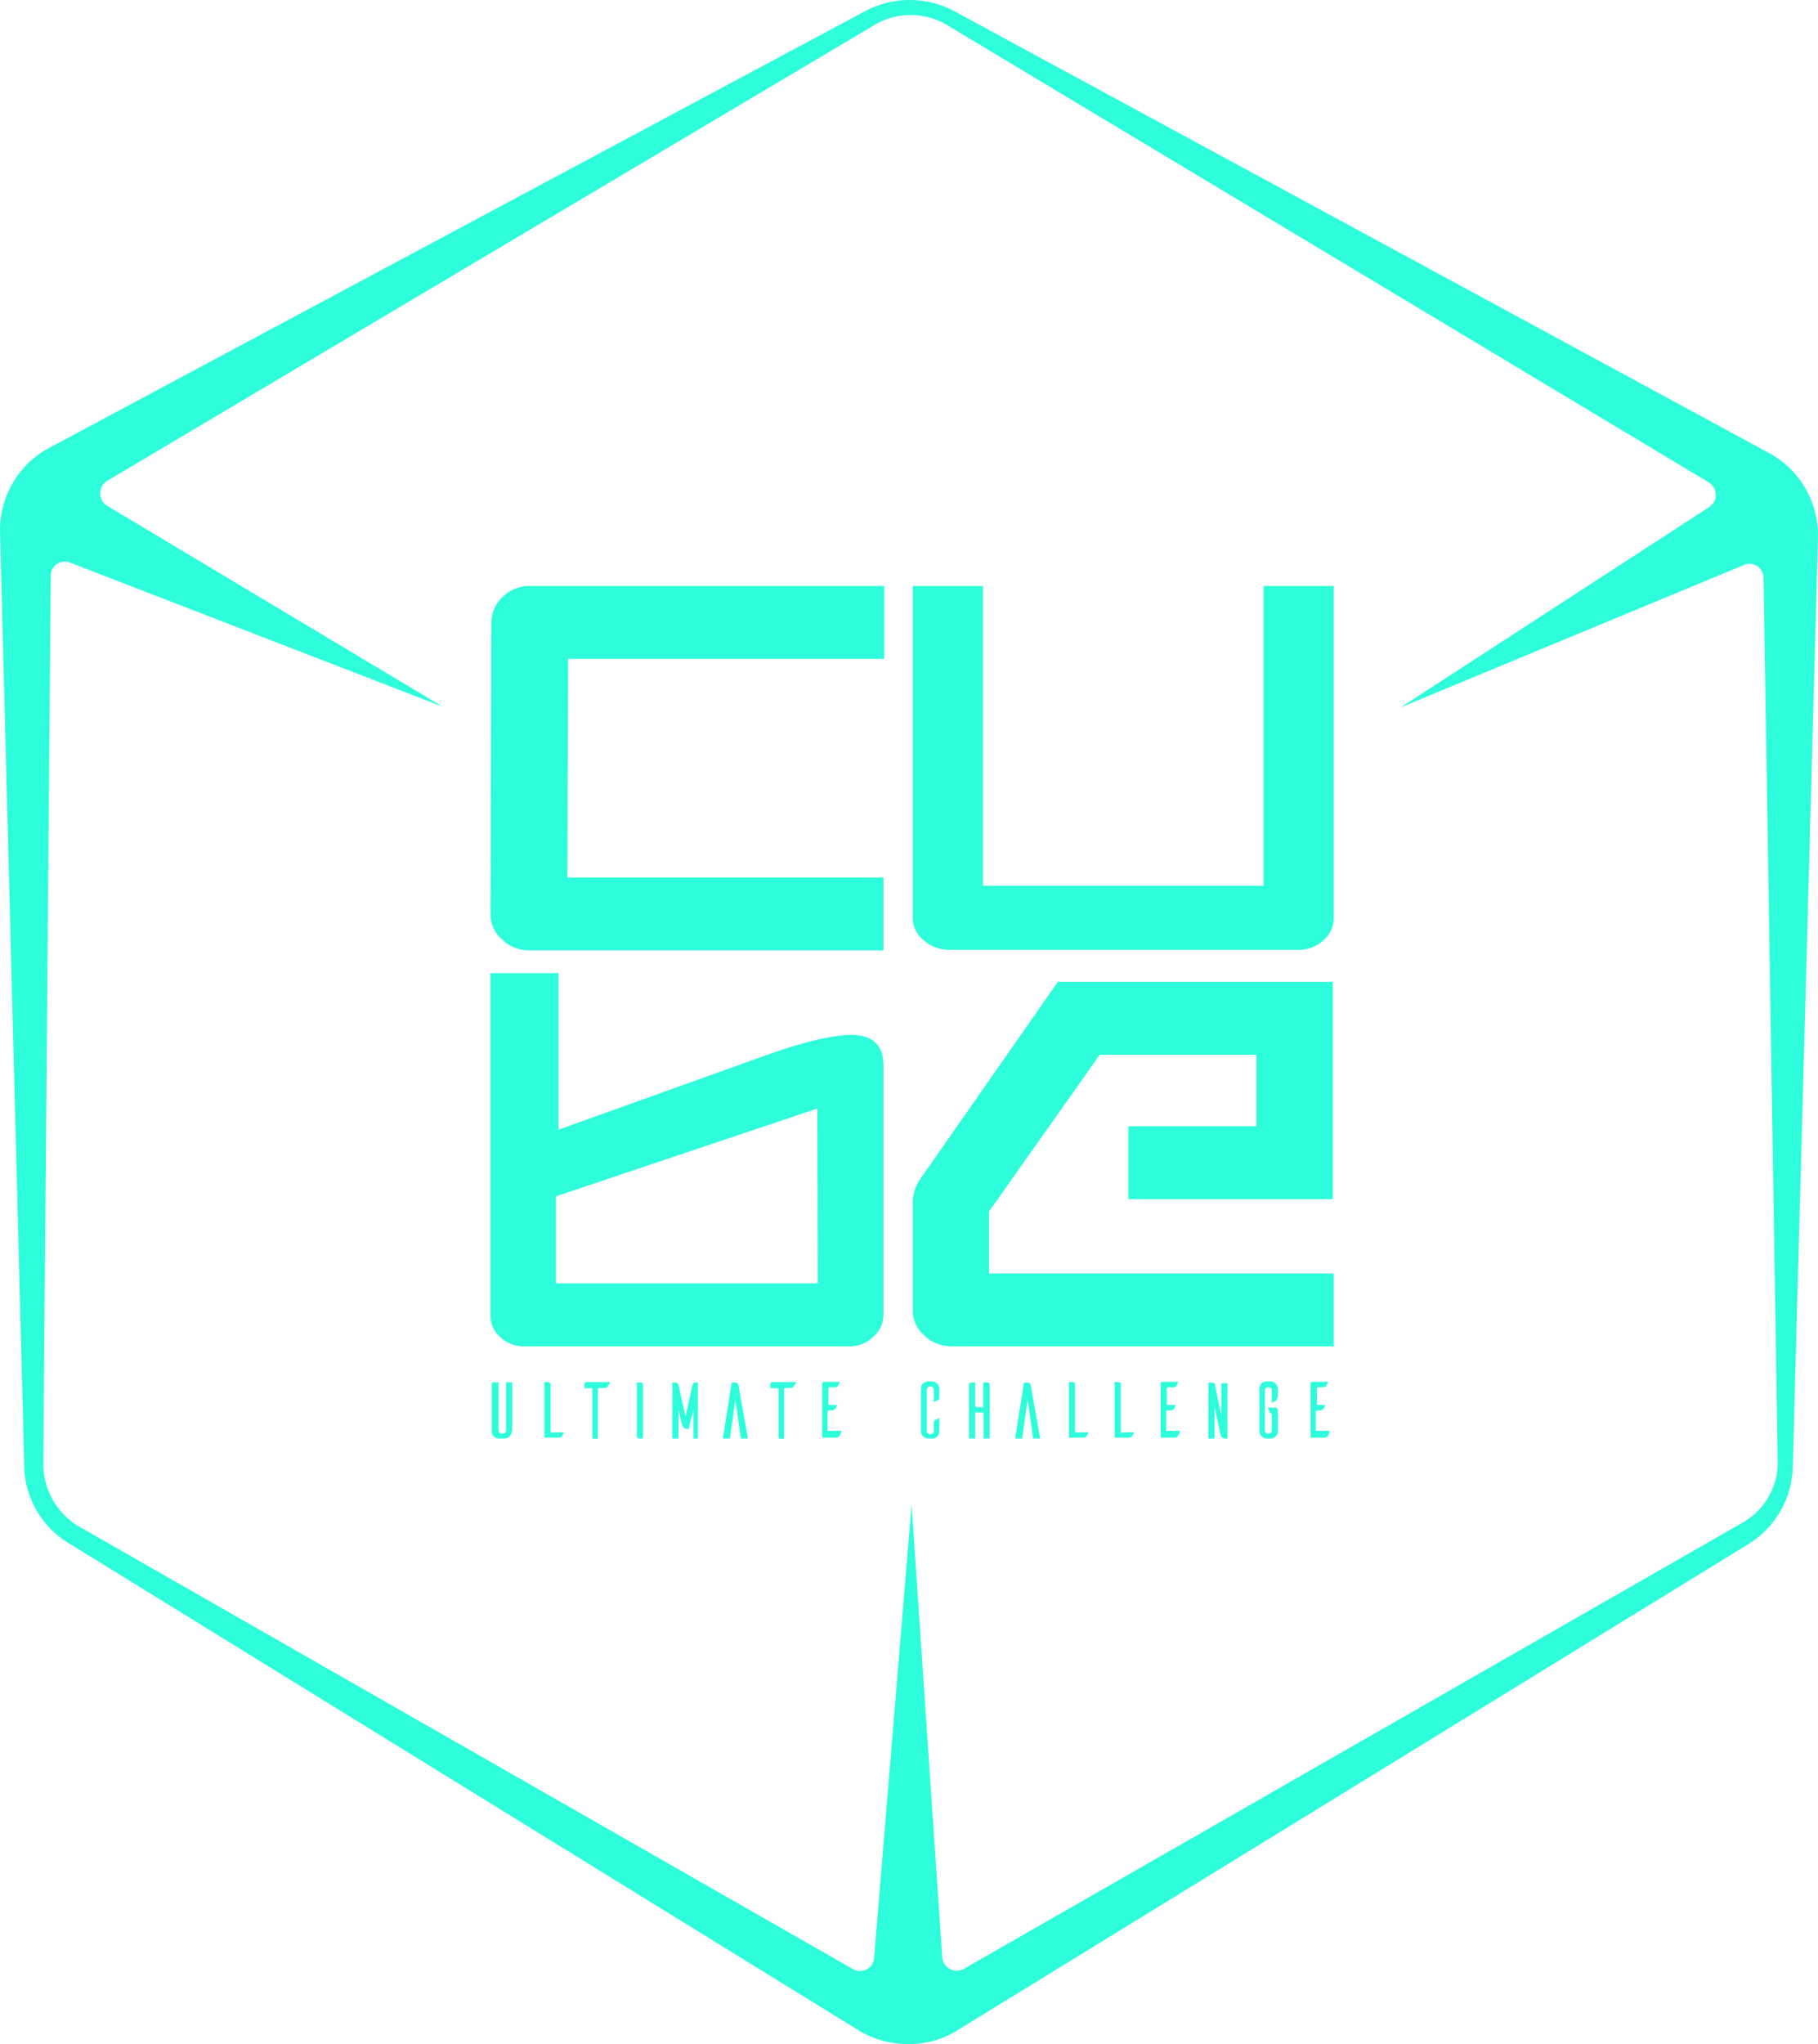 <svg xmlns="http://www.w3.org/2000/svg" viewBox="0 0 257.89 289.88">
    <defs>
        <style>
            .cls-1 {
                fill: #2efddb;
            }
        </style>
    </defs>
    <g id="Layer_2" data-name="Layer 2">
        <g id="Layer_1-2" data-name="Layer 1">
            <g id="BLACK">
                <g id="CUBE_LETTERS">
                    <path class="cls-1"
                        d="M71.31,84.64a5.44,5.44,0,0,1,3.77-1.54h50.34V93.44H80.59l-.1,31h44.83v10.34H75a5.44,5.44,0,0,1-3.77-1.54,4.63,4.63,0,0,1-1.64-3.58l.1-41.35A5,5,0,0,1,71.31,84.64Z" />
                    <path class="cls-1"
                        d="M139.43,83.1v42.51h39.81V83.1h9.95v47.05a4.11,4.11,0,0,1-1.45,3.19,5,5,0,0,1-3.48,1.36H134.5a5.47,5.47,0,0,1-3.48-1.36,4.07,4.07,0,0,1-1.54-3.19V83.1Z" />
                    <path class="cls-1"
                        d="M79.23,160.2l29.38-10.53q8.11-2.89,12.17-2.9c3,0,4.54,1.45,4.54,4.35v35.37a4.06,4.06,0,0,1-1.45,3.09,4.7,4.7,0,0,1-3.18,1.35H74.21a4.78,4.78,0,0,1-3.29-1.35,4,4,0,0,1-1.35-3.09V138h9.66Zm36.72-3-37.1,12.46V182H116Z" />
                    <path class="cls-1"
                        d="M130.44,167.35l19.62-28.11h39v30.82h-29V159.72h18.16V149.58H156L140.3,171.8v8.79h48.89v10.34h-54.3a5.44,5.44,0,0,1-3.77-1.54,4.63,4.63,0,0,1-1.64-3.58V170.35A5.81,5.81,0,0,1,130.44,167.35Z" />
                </g>
                <g id="PHRASE">
                    <path class="cls-1"
                        d="M72.57,203a1,1,0,0,1-1.07,1h-.67a1,1,0,0,1-1.07-1v-6.76c0-.1.1-.2.29-.2h.68v6.86a.44.44,0,0,0,.48.39h.1a.44.44,0,0,0,.48-.39v-6.86h.87v7Z" />
                    <path class="cls-1"
                        d="M80,203.11a4.44,4.44,0,0,1-.29.58.61.61,0,0,1-.49.19h-2V196h.58a.3.3,0,0,1,.29.29v6.86Z" />
                    <path class="cls-1"
                        d="M86.19,196.63c0,.1-.19.2-.48.2H85a.2.2,0,0,0-.19.19v7h-.58c-.2,0-.2-.1-.2-.2v-6.95H82.9v-.58a.31.31,0,0,1,.29-.29h3.39Z" />
                    <path class="cls-1" d="M90.83,196.05a.34.34,0,0,1,.38.29V204h-.58c-.19,0-.19-.1-.29-.2v-7.73Z" />
                    <path class="cls-1"
                        d="M99.23,204h-.87v-4.06l-.67,2.7H97.4c-.48,0-.58-.48-.68-.67l-.48-2V204h-.87v-7.93h.48a.44.44,0,0,1,.39.29l1,4.54,1-4.54a.44.44,0,0,1,.39-.29H99V204Z" />
                    <path class="cls-1" d="M106.09,204h-1l-.77-5.51-.78,5.51h-1l1.25-7.93h.49c.38,0,.38.2.48.39Z" />
                    <path class="cls-1"
                        d="M112.57,196.63c0,.1-.19.2-.48.2h-.68a.2.2,0,0,0-.19.19v7h-.58c-.2,0-.2-.1-.2-.2v-6.95h-1.16v-.58a.31.31,0,0,1,.29-.29H113Z" />
                    <path class="cls-1"
                        d="M119.33,203.11a2.84,2.84,0,0,1-.29.58.57.57,0,0,1-.48.19h-1.93v-7.73c0-.1.09-.19.29-.19h2.22l-.29.58c0,.09-.19.19-.48.19h-.68a.2.2,0,0,0-.19.19v2.32h1.25c-.09.19-.19.58-.29.58a.54.54,0,0,1-.48.19h-.39a.21.21,0,0,0-.19.2v2.7h1.93Z" />
                    <path class="cls-1"
                        d="M133.25,203a1,1,0,0,1-1.07,1h-.48a1.06,1.06,0,0,1-1.06-1v-6.09a1,1,0,0,1,1.06-1h.48a1.06,1.06,0,0,1,1.07,1v1.26c0,.29-.1.38-.2.38l-.58.29v-1.73a.49.49,0,0,0-1,0v5.79a.48.48,0,1,0,1,0v-1.06a.54.54,0,0,1,.2-.48,4.37,4.37,0,0,0,.58-.29Z" />
                    <path class="cls-1"
                        d="M140,196.05a.35.35,0,0,1,.39.29V204h-.87V200.5a.22.22,0,0,0-.2-.2h-1V204h-.87v-7.64a.34.34,0,0,1,.38-.29h.49v3.19a.25.25,0,0,0,.29.29h.87v-3.48Z" />
                    <path class="cls-1" d="M147.55,204h-1l-.77-5.51L145,204h-1l1.25-7.93h.49c.38,0,.38.2.48.39Z" />
                    <path class="cls-1"
                        d="M154.41,203.11a4.44,4.44,0,0,1-.29.58.61.61,0,0,1-.49.19h-2V196h.57a.3.3,0,0,1,.29.29v6.86Z" />
                    <path class="cls-1"
                        d="M160.88,203.11a3.46,3.46,0,0,1-.29.58.58.58,0,0,1-.48.19h-2V196h.58a.3.3,0,0,1,.29.29v6.86Z" />
                    <path class="cls-1"
                        d="M167.36,203.11a4.44,4.44,0,0,1-.29.58.61.61,0,0,1-.49.19h-1.93v-7.73c0-.1.1-.19.29-.19h2.22l-.29.58c0,.09-.19.19-.48.19h-.68a.21.21,0,0,0-.19.19v2.32h1.26c-.1.19-.2.58-.29.58a.58.58,0,0,1-.49.19h-.38a.22.22,0,0,0-.2.2v2.7h1.94Z" />
                    <path class="cls-1"
                        d="M174.12,204h-.39c-.48,0-.48-.39-.58-.49l-.87-4V204h-.87v-7.93h.39c.48,0,.58.2.58.49l.87,4.15v-4.54h.87Z" />
                    <path class="cls-1"
                        d="M181.17,198.18a.56.56,0,0,1-.19.48,2.8,2.8,0,0,0-.58.29v-1.83a.44.44,0,0,0-.48-.39.45.45,0,0,0-.49.39v5.79a.45.45,0,0,0,.49.39.44.44,0,0,0,.48-.39V200.5h0c-.19,0-.29-.29-.29-.29l-.29-.58h1.06c.29,0,.39.09.39.48V203a1,1,0,0,1-1.06,1h-.49a1.06,1.06,0,0,1-1.06-1v-6.09a1,1,0,0,1,1.06-1h.49a1.05,1.05,0,0,1,1.06,1v1.26Z" />
                    <path class="cls-1"
                        d="M188.61,203.11a2.84,2.84,0,0,1-.29.58.57.57,0,0,1-.48.19h-1.93v-7.73c0-.1.09-.19.29-.19h2.22l-.29.58c0,.09-.19.19-.48.19H187a.2.2,0,0,0-.19.19v2.32H188c-.09.19-.19.58-.29.58a.54.54,0,0,1-.48.19h-.39a.21.21,0,0,0-.19.2v2.7h1.93Z" />
                </g>
                <path id="CUBE" class="cls-1"
                    d="M128.8,289.88a13.47,13.47,0,0,1-6.67-1.74L10,219a13.07,13.07,0,0,1-6.57-11.5L0,75.17A13.25,13.25,0,0,1,6.67,63.68L122.42,1.74a13.46,13.46,0,0,1,13.24,0L251.32,64.45A13.26,13.26,0,0,1,257.89,76l-3.57,131.7a13.27,13.27,0,0,1-6.67,11.5l-112.28,69A13.1,13.1,0,0,1,128.8,289.88Zm-66-189.66L10,79.81a2,2,0,0,0-2.8,1.84l-1.06,126a10.31,10.31,0,0,0,5,8.79L121,279.25a2,2,0,0,0,3-1.65l5.31-64.25,4.35,64.25a2.07,2.07,0,0,0,3,1.65l110.83-63.49a9.87,9.87,0,0,0,4.68-8.79l-2-125a2,2,0,0,0-2.8-1.84l-48.7,20.2,43.77-28.41a2.07,2.07,0,0,0,0-3.48L134.21,3.48a10,10,0,0,0-10.05,0l-109,64.74a2.07,2.07,0,0,0,0,3.48Z" />
            </g>
        </g>
    </g>
</svg>
